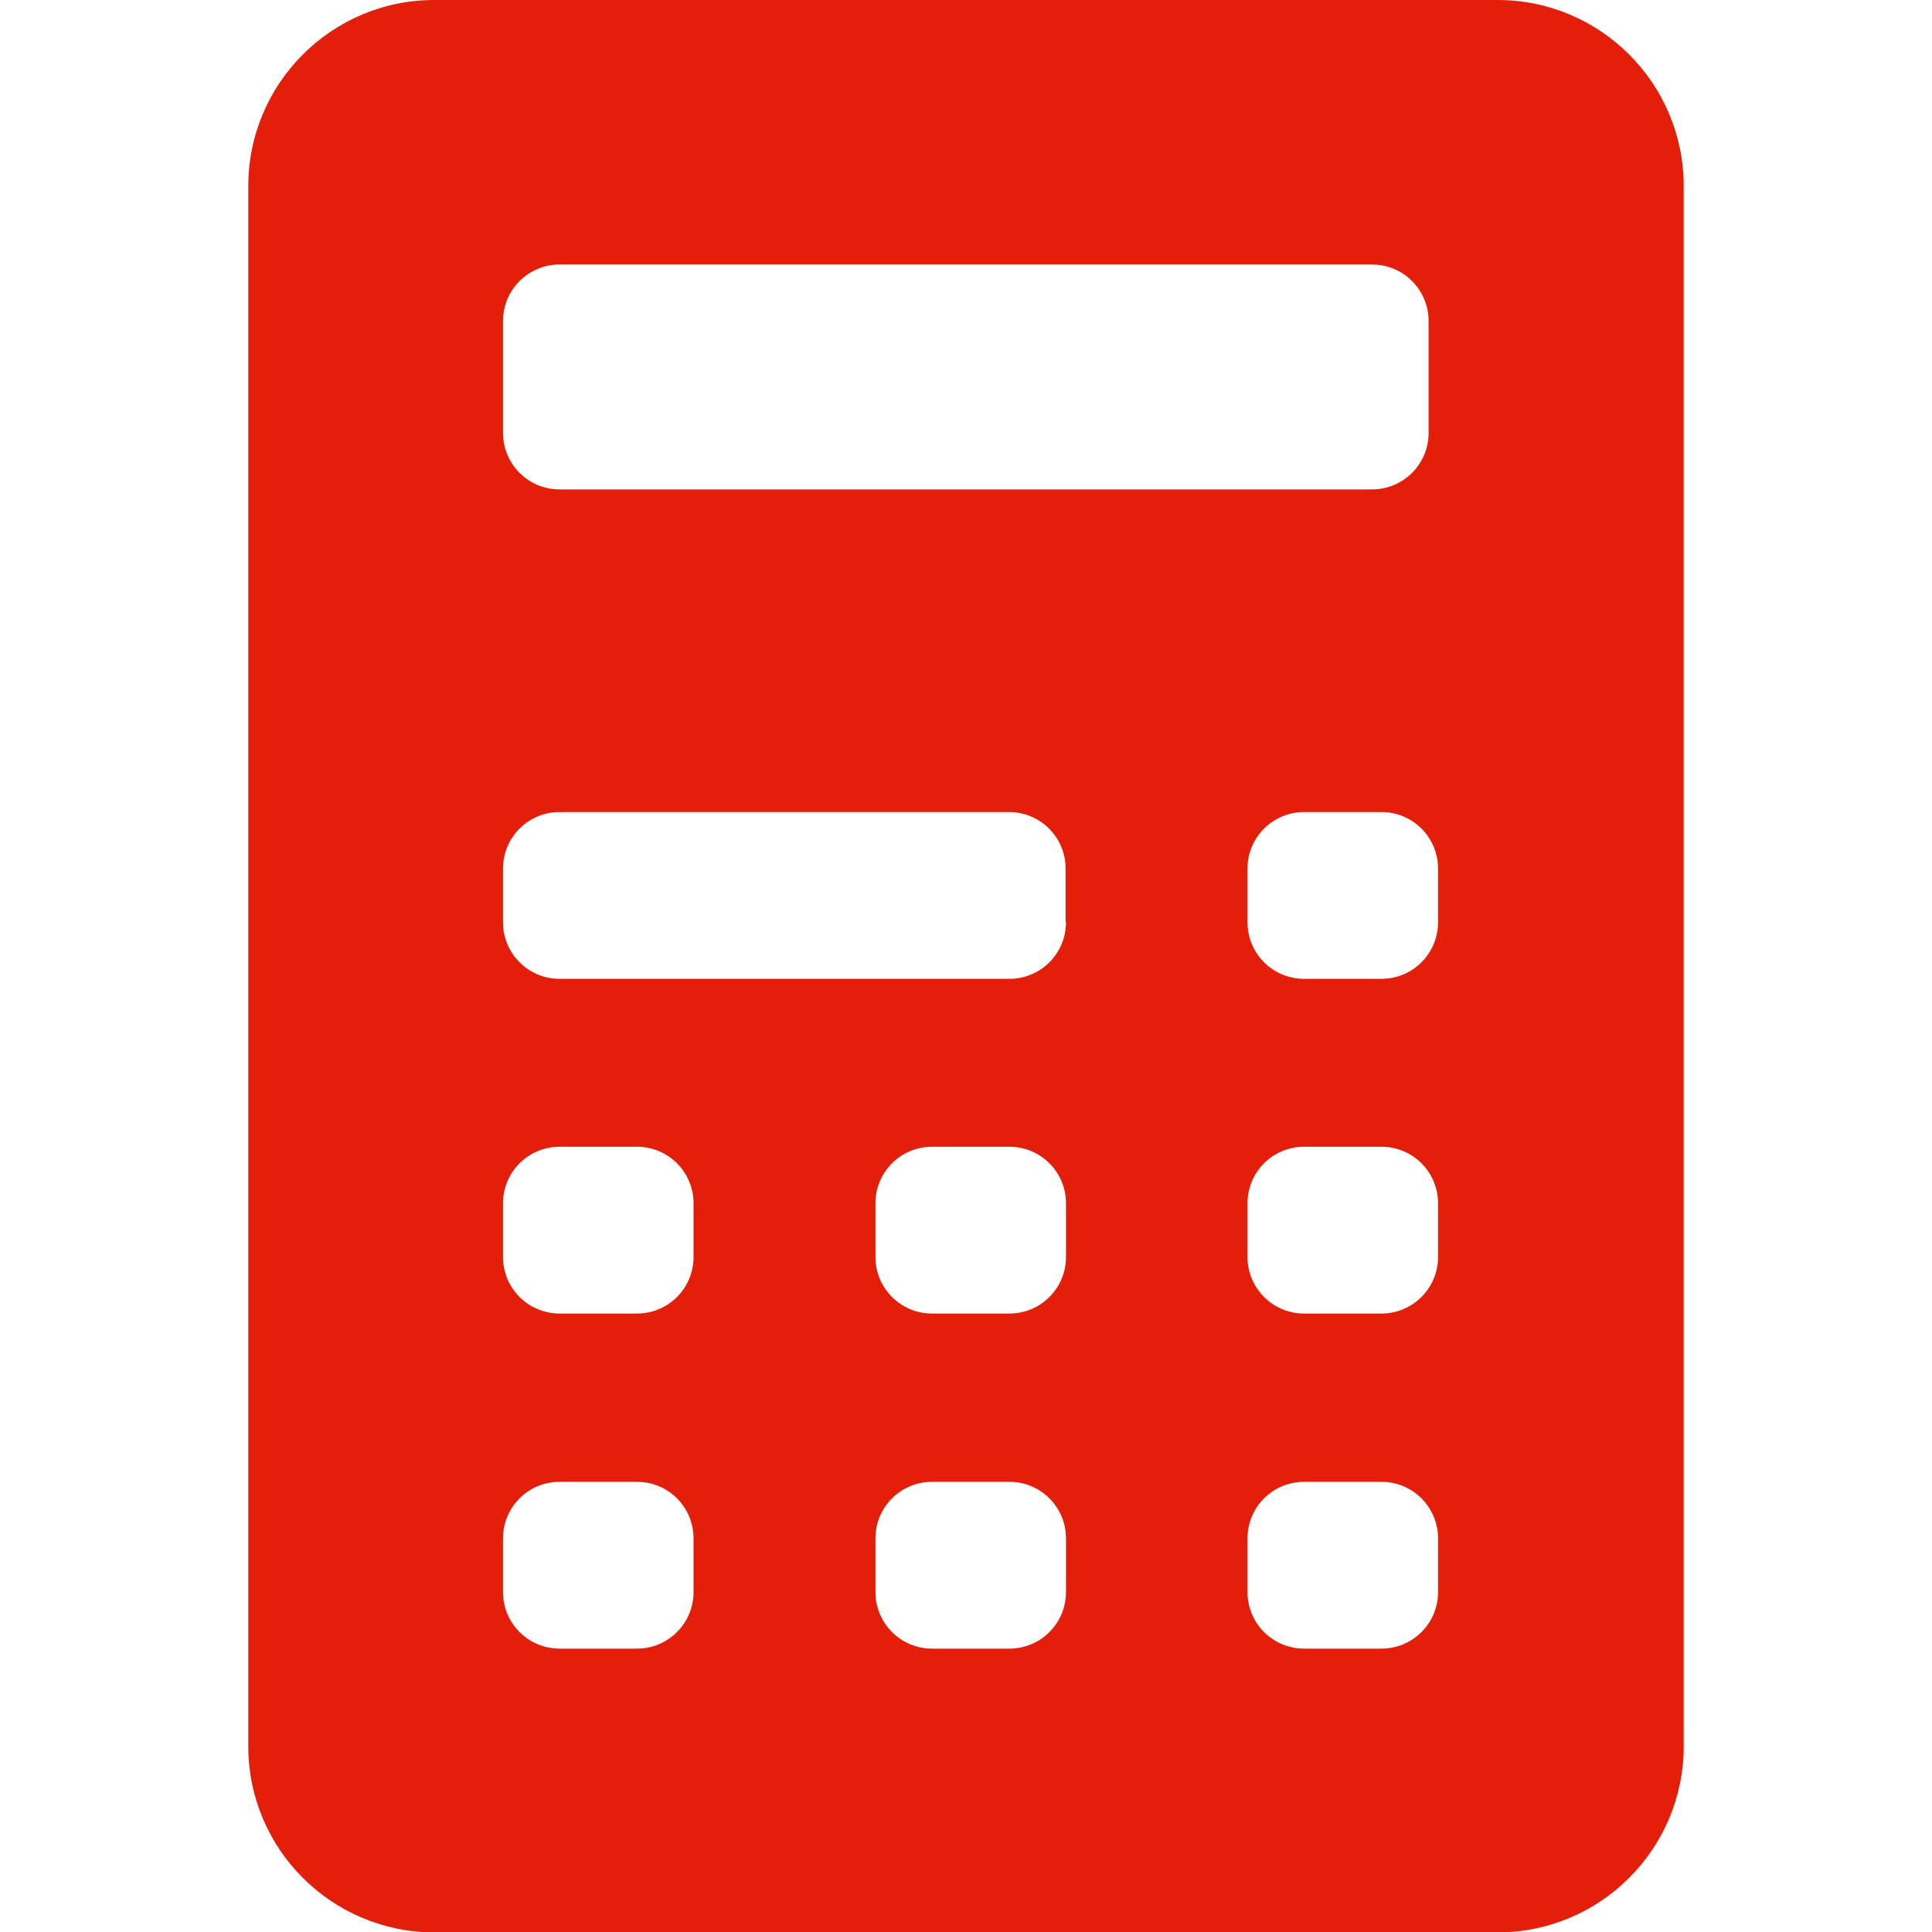 <svg xmlns="http://www.w3.org/2000/svg" viewBox="0 0 512 512"><path fill="#e31e09" d="M396.9 0H115.1C87.9 0 65.8 22.1 65.8 49.3v413.5c0 27.2 22.1 49.3 49.3 49.3h281.8c27.2 0 49.3-22.1 49.3-49.3V49.3c0-27.2-22.1-49.3-49.3-49.3zM133.3 85.1c0-8.3 6.7-15 15-15h215.3c8.3 0 15 6.7 15 15v29.6c0 8.3-6.7 15-15 15H148.3c-8.3 0-15-6.7-15-15V85.1zm50.5 336.8c0 8.3-6.7 15-15 15h-20.5c-8.3 0-15-6.7-15-15v-14.2c0-8.3 6.7-15 15-15h20.5c8.3 0 15 6.7 15 15v14.2zm0-88.8c0 8.3-6.7 15-15 15h-20.5c-8.3 0-15-6.7-15-15v-14.2c0-8.3 6.7-15 15-15h20.5c8.3 0 15 6.7 15 15v14.2zm98.7 88.8c0 8.3-6.7 15-15 15H247c-8.3 0-15-6.7-15-15v-14.2c0-8.3 6.7-15 15-15h20.5c8.3 0 15 6.7 15 15v14.2zm0-88.8c0 8.3-6.7 15-15 15H247c-8.3 0-15-6.7-15-15v-14.2c0-8.3 6.7-15 15-15h20.5c8.3 0 15 6.7 15 15v14.2zm0-88.7c0 8.3-6.7 15-15 15H148.3c-8.3 0-15-6.7-15-15v-14.2c0-8.3 6.7-15 15-15h119.1c8.3 0 15 6.7 15 15v14.2zm98.6 177.5c0 8.3-6.7 15-15 15h-20.5c-8.3 0-15-6.7-15-15v-14.2c0-8.3 6.7-15 15-15h20.5c8.3 0 15 6.7 15 15v14.2zm0-88.8c0 8.3-6.7 15-15 15h-20.5c-8.3 0-15-6.7-15-15v-14.2c0-8.3 6.7-15 15-15h20.5c8.3 0 15 6.7 15 15v14.2zm0-88.7c0 8.3-6.7 15-15 15h-20.5c-8.3 0-15-6.7-15-15v-14.2c0-8.3 6.7-15 15-15h20.5c8.3 0 15 6.7 15 15v14.2z"/></svg>